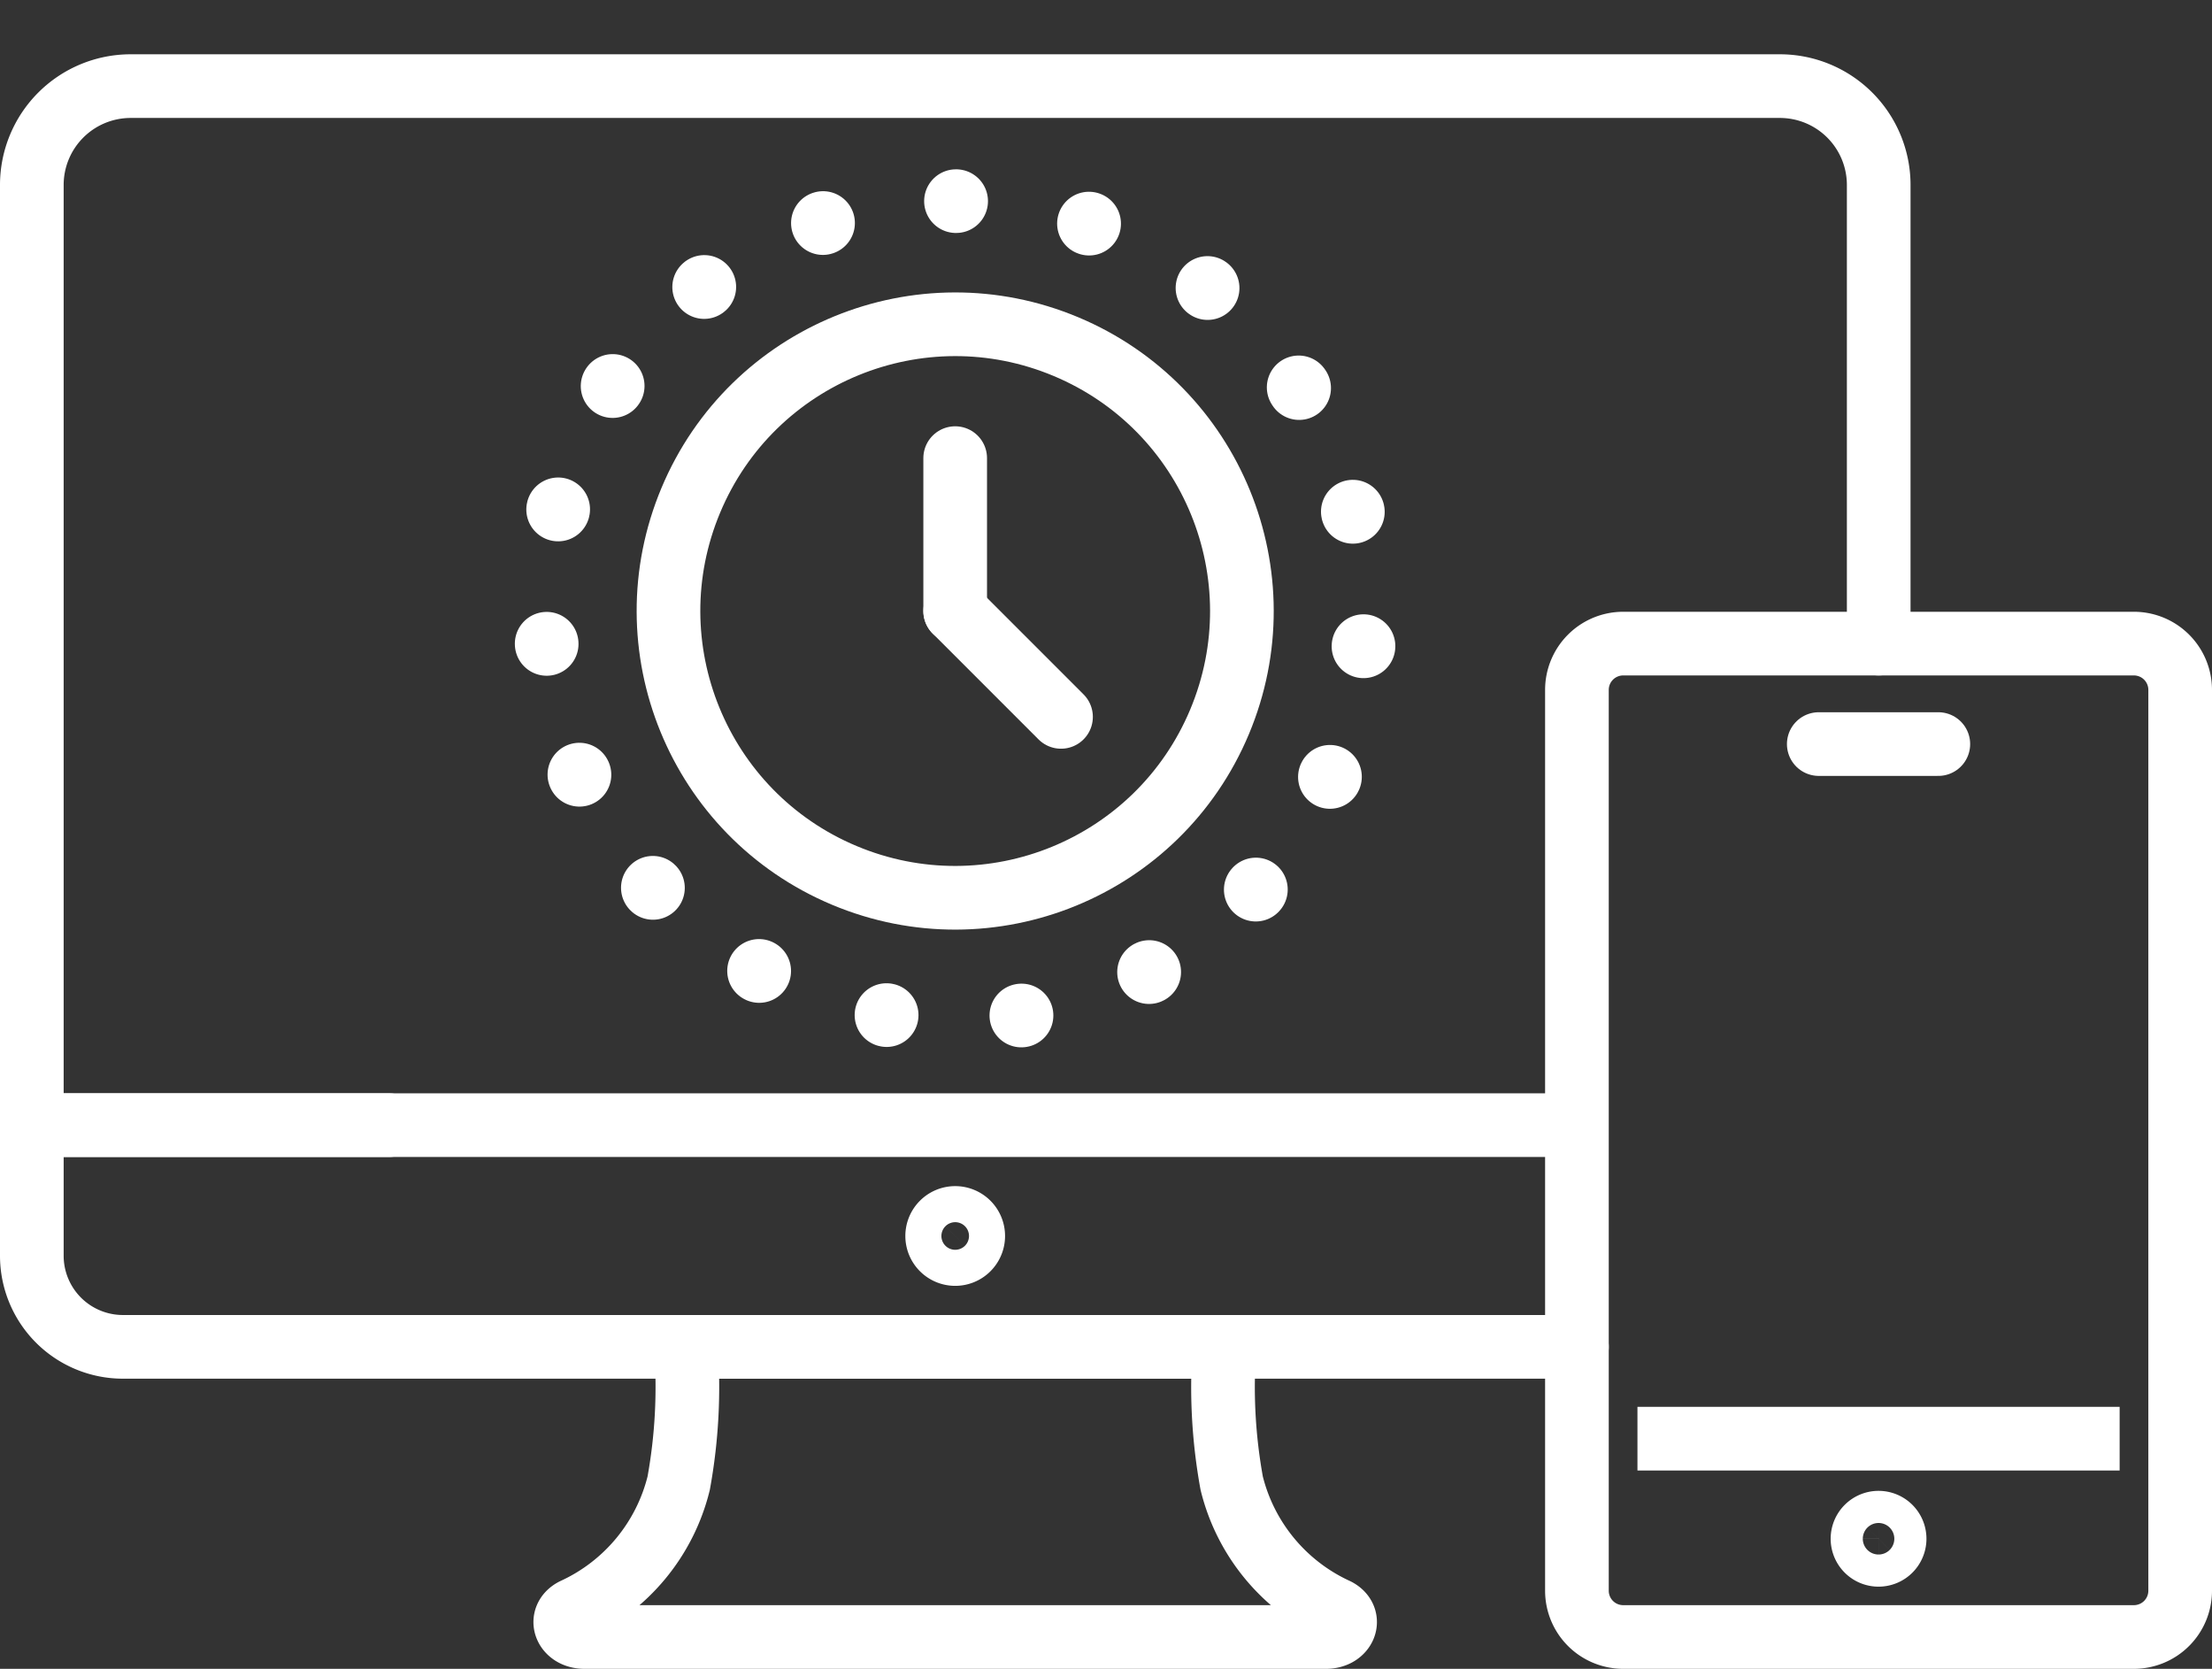 <svg xmlns="http://www.w3.org/2000/svg" width="132.039" height="99.6" viewBox="0 0 132.039 99.6">
  <rect x="0" y="0" width="132.039" height="99.6" fill="#333333" stroke="none"/>
  <g id="Gruppe_510" data-name="Gruppe 510" transform="translate(-1093.1 -178.372)">
    <g id="Gruppe_396" data-name="Gruppe 396" transform="translate(95.661 -859.709)">
      <g id="Gruppe_392" data-name="Gruppe 392">
        <g id="Gruppe_391" data-name="Gruppe 391">
          <path id="Pfad_45" data-name="Pfad 45" d="M1054.456,1118.464h16.076a32.082,32.082,0,0,0,.43,8.139,11.29,11.29,0,0,0,6.257,7.56h0c.941.481.5,1.618-.626,1.618H1032.32c-1.128,0-1.567-1.137-.626-1.618h0a11.29,11.29,0,0,0,6.257-7.56,32.086,32.086,0,0,0,.43-8.139Z" fill="none" stroke="#fff" stroke-linecap="round" stroke-linejoin="round" stroke-width="3.8"/>
          <path id="Pfad_46" data-name="Pfad 46" d="M1055.533,1111.848a1.076,1.076,0,1,1-1.077-1.076A1.076,1.076,0,0,1,1055.533,1111.848Z" fill="none" stroke="#fff" stroke-linecap="round" stroke-linejoin="round" stroke-width="3.8"/>
          <path id="Pfad_47" data-name="Pfad 47" d="M1091.569,1118.464h-86.793a5.437,5.437,0,0,1-5.437-5.437v-7.794h21.321" fill="none" stroke="#fff" stroke-linecap="round" stroke-linejoin="round" stroke-width="3.8"/>
          <path id="Pfad_48" data-name="Pfad 48" d="M1091.493,1105.233H999.339v-56.112a5.9,5.9,0,0,1,5.9-5.9h98.444a5.9,5.9,0,0,1,5.9,5.9v27.371" fill="none" stroke="#fff" stroke-linecap="round" stroke-linejoin="round" stroke-width="3.8"/>
        </g>
        <line id="Linie_12" data-name="Linie 12" x1="28.783" transform="translate(1095.182 1123.945)" fill="none" stroke="#fff" stroke-miterlimit="10" stroke-width="3.8"/>
        <path id="Pfad_49" data-name="Pfad 49" d="M1124.816,1135.781h-30.485a2.762,2.762,0,0,1-2.762-2.762v-53.764a2.763,2.763,0,0,1,2.762-2.762h30.485a2.763,2.763,0,0,1,2.762,2.762v53.764A2.762,2.762,0,0,1,1124.816,1135.781Z" fill="none" stroke="#fff" stroke-miterlimit="10" stroke-width="3.8"/>
        <path id="Pfad_50" data-name="Pfad 50" d="M1110.533,1129.917a.959.959,0,1,0-.96.96A.959.959,0,0,0,1110.533,1129.917Z" fill="none" stroke="#fff" stroke-miterlimit="10" stroke-width="3.8"/>
        <path id="Pfad_51" data-name="Pfad 51" d="M1106.005,1082.489h7.137" fill="none" stroke="#fff" stroke-linecap="round" stroke-linejoin="round" stroke-width="3.8"/>
      </g>
      <circle id="Ellipse_2" data-name="Ellipse 2" cx="17.11" cy="17.11" r="17.11" transform="translate(1032.061 1083.711) rotate(-67.25)" fill="none" stroke="#fff" stroke-linecap="round" stroke-linejoin="round" stroke-width="3.8"/>
      <g id="Gruppe_394" data-name="Gruppe 394">
        <g id="Gruppe_393" data-name="Gruppe 393">
          <circle id="Ellipse_3" data-name="Ellipse 3" cx="24.465" cy="24.465" r="24.465" transform="translate(1020.618 1067.337) rotate(-32.97)" fill="none" stroke="#fff" stroke-linecap="round" stroke-linejoin="round" stroke-width="3.8" stroke-dasharray="0.01 8.078"/>
        </g>
      </g>
      <g id="Gruppe_395" data-name="Gruppe 395">
        <line id="Linie_13" data-name="Linie 13" y1="9.125" transform="translate(1054.456 1065.423)" fill="none" stroke="#fff" stroke-linecap="round" stroke-linejoin="round" stroke-width="3.8"/>
        <line id="Linie_14" data-name="Linie 14" x2="6.318" y2="6.318" transform="translate(1054.456 1074.548)" fill="none" stroke="#fff" stroke-linecap="round" stroke-linejoin="round" stroke-width="3.8"/>
      </g>
    </g>
  </g>
</svg>
